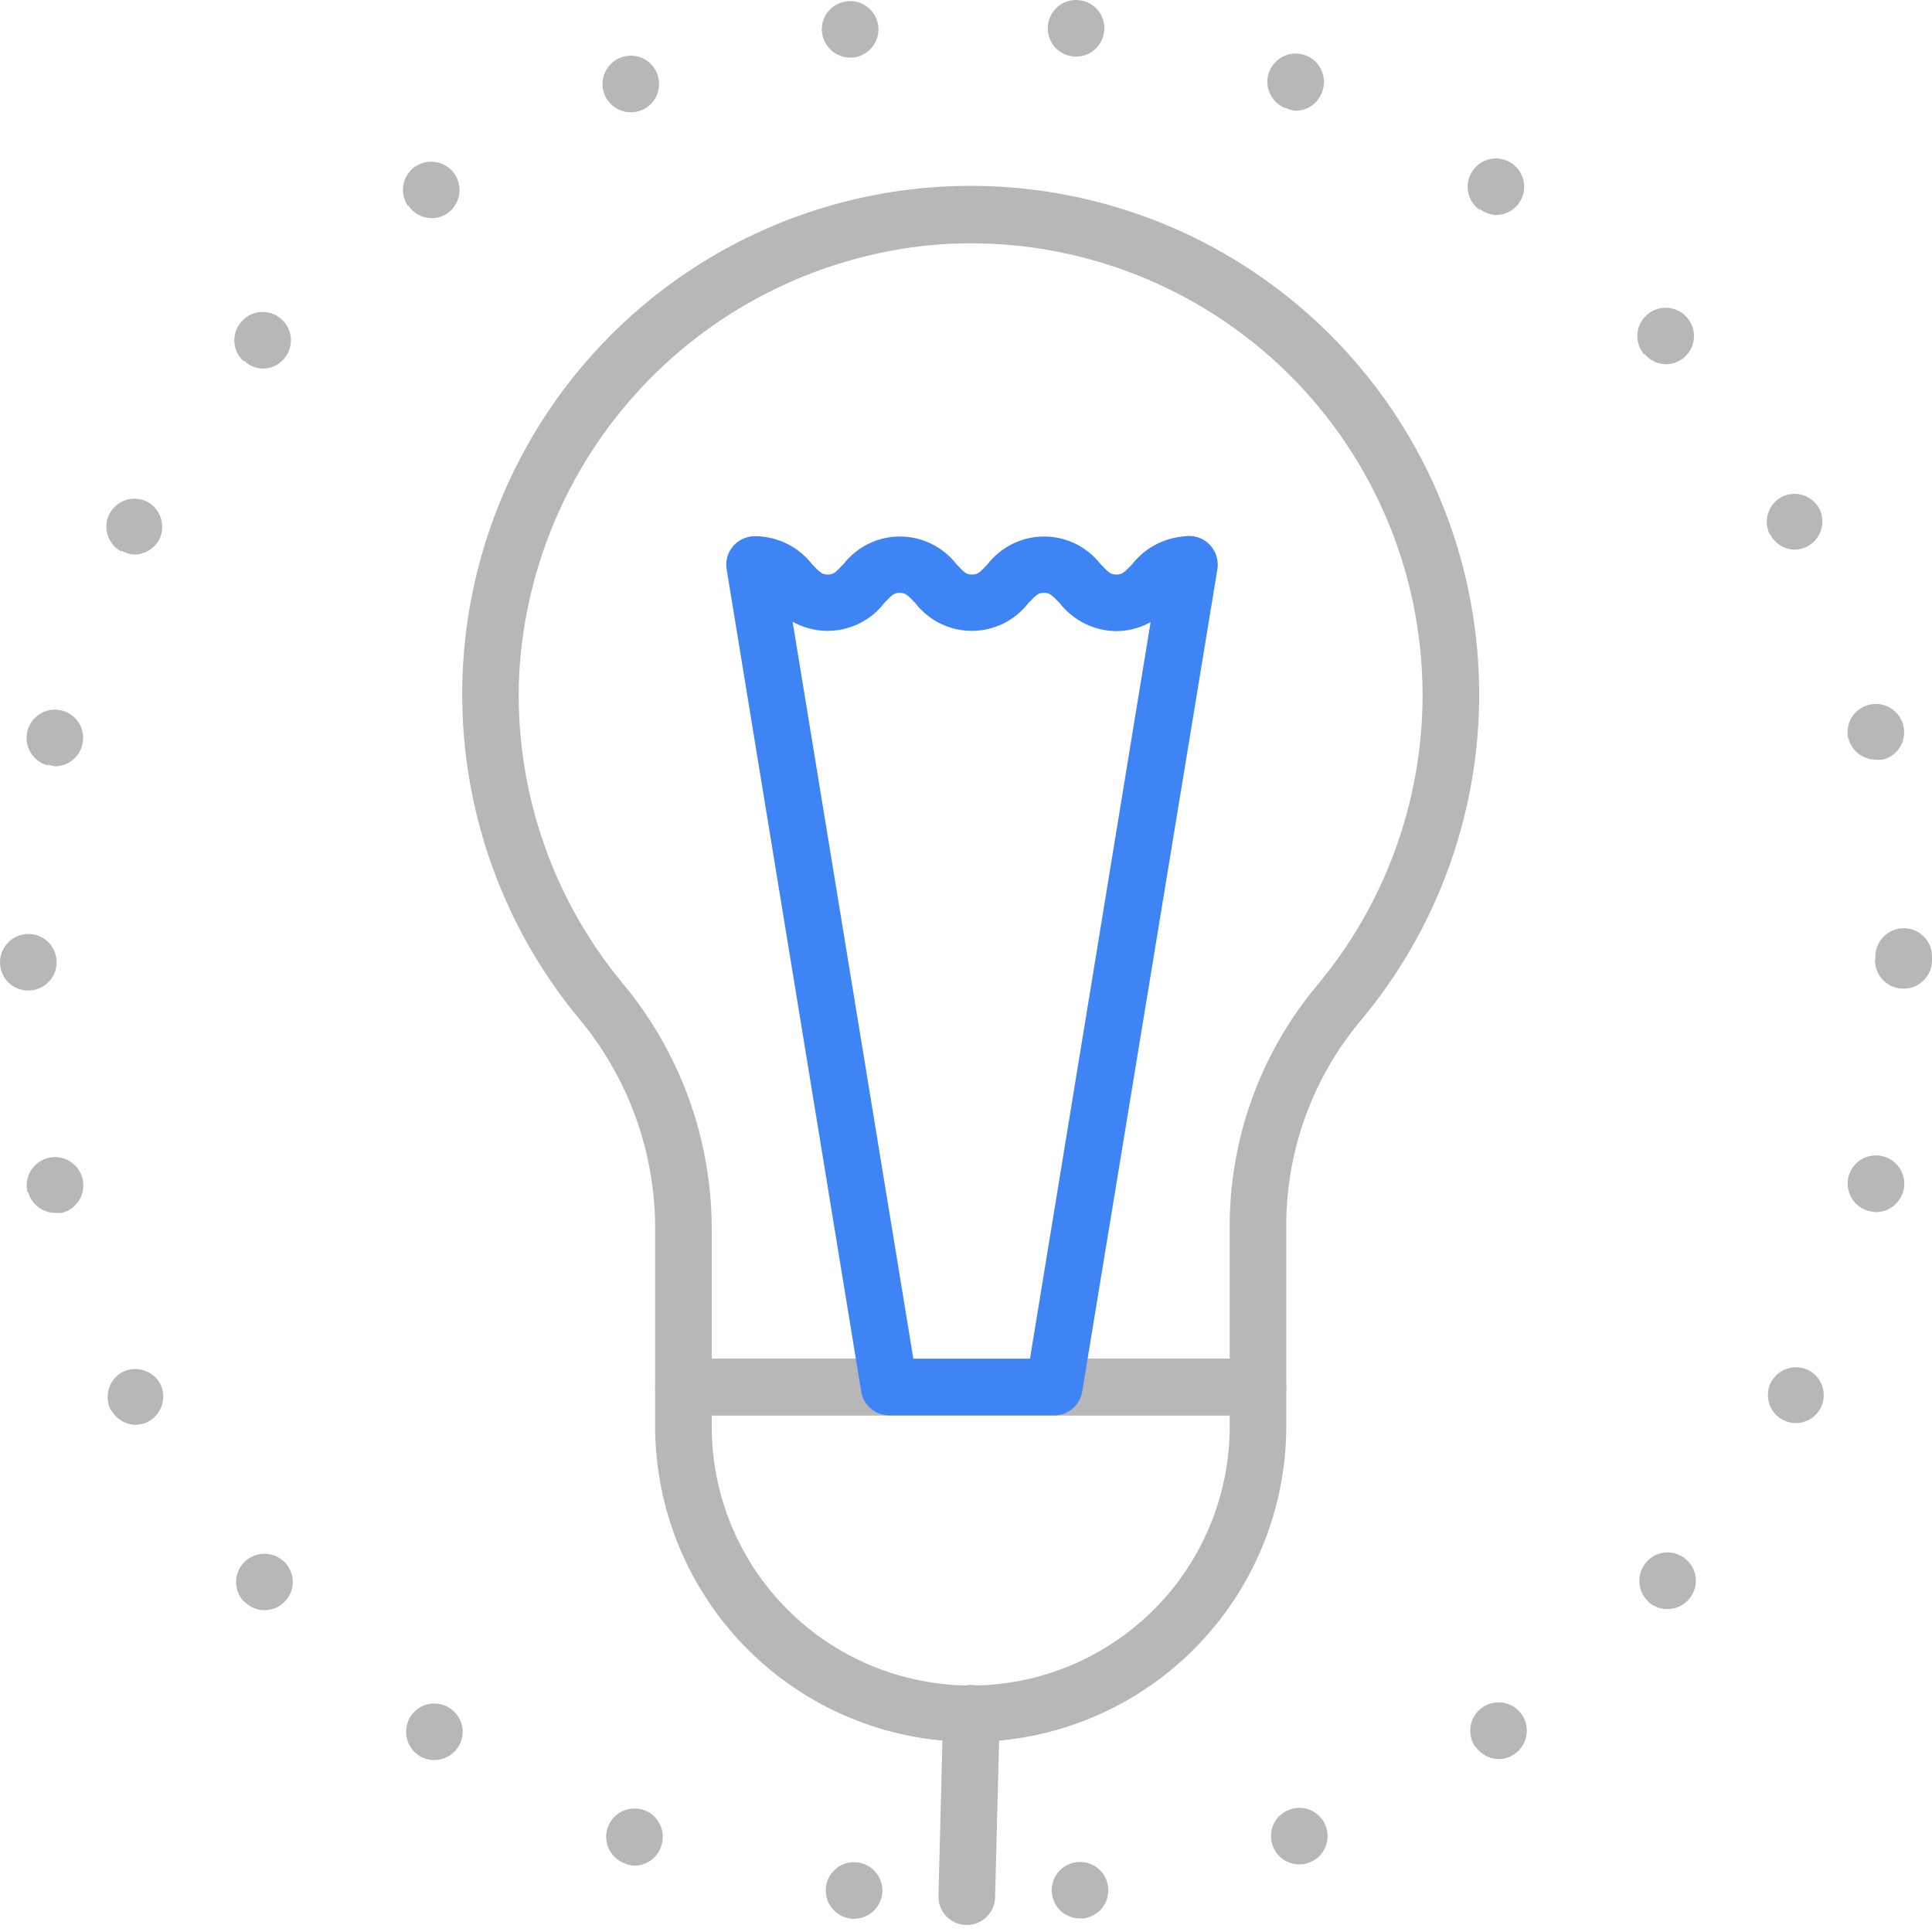 <svg width="43" height="43" viewBox="0 0 43 43" fill="none" xmlns="http://www.w3.org/2000/svg">
<path d="M21.605 38.77C19.743 38.767 17.957 38.027 16.641 36.71C15.324 35.393 14.583 33.608 14.581 31.746V30.868C14.581 30.701 14.647 30.541 14.766 30.422C14.884 30.304 15.044 30.238 15.211 30.238H27.999C28.166 30.238 28.326 30.304 28.444 30.422C28.562 30.541 28.629 30.701 28.629 30.868V31.746C28.627 33.608 27.886 35.393 26.569 36.71C25.252 38.027 23.467 38.767 21.605 38.77ZM15.841 31.502V31.75C15.841 33.279 16.448 34.745 17.529 35.825C18.61 36.906 20.076 37.514 21.605 37.514C23.134 37.514 24.599 36.906 25.68 35.825C26.761 34.745 27.369 33.279 27.369 31.75V31.502H15.841Z" fill="#B7B7B7"/>
<path d="M27.999 31.502H15.211C15.044 31.502 14.884 31.436 14.766 31.318C14.648 31.2 14.581 31.039 14.581 30.872V27.268C14.564 25.575 13.958 23.941 12.867 22.647C11.5 20.986 10.634 18.97 10.372 16.834C10.109 14.699 10.461 12.534 11.385 10.591C12.31 8.648 13.768 7.009 15.591 5.866C17.413 4.723 19.524 4.123 21.675 4.137C23.827 4.15 25.93 4.777 27.738 5.943C29.545 7.109 30.984 8.766 31.884 10.72C32.783 12.674 33.108 14.844 32.819 16.976C32.529 19.107 31.638 21.113 30.25 22.756C29.179 24.055 28.604 25.693 28.629 27.377V30.868C28.629 30.951 28.613 31.033 28.582 31.11C28.551 31.187 28.504 31.257 28.446 31.316C28.387 31.375 28.317 31.422 28.241 31.454C28.164 31.486 28.082 31.502 27.999 31.502ZM15.841 30.242H27.369V27.381C27.348 25.405 28.028 23.485 29.288 21.962C30.819 20.146 31.66 17.847 31.662 15.472C31.662 14.097 31.38 12.736 30.833 11.474C30.286 10.212 29.487 9.076 28.484 8.135C27.48 7.195 26.295 6.47 25.001 6.006C23.706 5.541 22.33 5.347 20.958 5.436C18.496 5.614 16.183 6.684 14.452 8.444C12.722 10.205 11.692 12.536 11.556 15.001C11.439 17.494 12.254 19.941 13.842 21.866C15.114 23.381 15.82 25.29 15.841 27.268V30.242Z" fill="#B7B7B7"/>
<path d="M23.457 31.502H19.79C19.64 31.501 19.496 31.448 19.383 31.351C19.269 31.254 19.193 31.12 19.168 30.973L16.173 12.67C16.159 12.588 16.162 12.505 16.18 12.425C16.199 12.344 16.233 12.268 16.281 12.201C16.329 12.134 16.39 12.077 16.46 12.033C16.53 11.99 16.608 11.96 16.69 11.947C16.854 11.92 17.023 11.96 17.159 12.056C17.295 12.153 17.388 12.3 17.416 12.464L20.328 30.242H22.924L25.835 12.464C25.862 12.297 25.955 12.147 26.092 12.048C26.23 11.95 26.401 11.909 26.568 11.937C26.735 11.964 26.884 12.057 26.983 12.194C27.082 12.332 27.122 12.503 27.095 12.67L24.087 30.969C24.063 31.118 23.986 31.254 23.871 31.352C23.755 31.45 23.609 31.503 23.457 31.502Z" fill="#3E84F5"/>
<path d="M24.843 14.047C24.6 14.044 24.36 13.987 24.142 13.878C23.924 13.77 23.733 13.614 23.583 13.421C23.39 13.22 23.352 13.195 23.235 13.195C23.117 13.195 23.083 13.22 22.89 13.421C22.741 13.614 22.55 13.77 22.332 13.878C22.113 13.985 21.873 14.041 21.63 14.041C21.386 14.041 21.146 13.985 20.928 13.878C20.709 13.77 20.518 13.614 20.37 13.421C20.181 13.22 20.139 13.195 20.025 13.195C19.912 13.195 19.87 13.22 19.681 13.421C19.532 13.614 19.341 13.77 19.122 13.878C18.904 13.985 18.664 14.041 18.42 14.041C18.177 14.041 17.937 13.985 17.718 13.878C17.5 13.77 17.309 13.614 17.16 13.421C16.967 13.22 16.929 13.195 16.816 13.195C16.649 13.195 16.488 13.128 16.37 13.01C16.252 12.892 16.186 12.732 16.186 12.565C16.186 12.398 16.252 12.237 16.37 12.119C16.488 12.001 16.649 11.934 16.816 11.934C17.059 11.937 17.299 11.994 17.518 12.103C17.736 12.211 17.927 12.368 18.076 12.56C18.269 12.762 18.307 12.787 18.425 12.787C18.542 12.787 18.576 12.762 18.769 12.56C18.918 12.368 19.109 12.212 19.327 12.104C19.546 11.997 19.786 11.941 20.029 11.941C20.273 11.941 20.513 11.997 20.731 12.104C20.95 12.212 21.141 12.368 21.29 12.56C21.479 12.762 21.516 12.787 21.634 12.787C21.752 12.787 21.79 12.762 21.979 12.56C22.127 12.368 22.318 12.212 22.537 12.104C22.755 11.997 22.995 11.941 23.239 11.941C23.482 11.941 23.722 11.997 23.941 12.104C24.159 12.212 24.35 12.368 24.499 12.56C24.692 12.762 24.73 12.787 24.848 12.787C24.965 12.787 25.003 12.762 25.196 12.56C25.346 12.368 25.537 12.212 25.755 12.104C25.973 11.995 26.213 11.937 26.457 11.934C26.624 11.934 26.784 12.001 26.902 12.119C27.02 12.237 27.087 12.398 27.087 12.565C27.087 12.732 27.02 12.892 26.902 13.01C26.784 13.128 26.624 13.195 26.457 13.195C26.339 13.195 26.301 13.22 26.108 13.421C25.958 13.614 25.766 13.771 25.547 13.879C25.328 13.988 25.088 14.045 24.843 14.047Z" fill="#3E84F5"/>
<path d="M18.933 42.702C18.851 42.692 18.772 42.666 18.699 42.625C18.627 42.584 18.564 42.53 18.513 42.465C18.462 42.4 18.424 42.325 18.402 42.245C18.379 42.166 18.373 42.082 18.383 42C18.393 41.918 18.419 41.838 18.459 41.766C18.5 41.694 18.555 41.631 18.62 41.58C18.685 41.528 18.759 41.491 18.839 41.468C18.919 41.446 19.002 41.44 19.084 41.45C19.167 41.46 19.246 41.486 19.318 41.526C19.39 41.567 19.454 41.621 19.505 41.687C19.556 41.752 19.594 41.826 19.616 41.906C19.639 41.986 19.645 42.069 19.635 42.151C19.616 42.304 19.542 42.445 19.427 42.547C19.312 42.65 19.163 42.706 19.009 42.706H18.933V42.702ZM23.411 42.147C23.401 42.065 23.408 41.981 23.43 41.902C23.452 41.822 23.49 41.747 23.541 41.682C23.592 41.617 23.656 41.563 23.728 41.522C23.8 41.481 23.88 41.455 23.962 41.446C24.044 41.436 24.127 41.442 24.207 41.464C24.287 41.486 24.361 41.524 24.427 41.575C24.492 41.626 24.546 41.69 24.587 41.762C24.627 41.834 24.653 41.914 24.663 41.996C24.673 42.078 24.667 42.161 24.645 42.241C24.622 42.321 24.585 42.395 24.534 42.461C24.482 42.526 24.419 42.58 24.347 42.621C24.275 42.661 24.195 42.688 24.113 42.697H24.037C23.884 42.698 23.736 42.642 23.62 42.541C23.505 42.439 23.431 42.299 23.411 42.147ZM13.901 41.471C13.744 41.412 13.617 41.294 13.548 41.142C13.479 40.99 13.473 40.816 13.531 40.66C13.59 40.503 13.709 40.376 13.862 40.307C14.015 40.238 14.189 40.232 14.346 40.29C14.502 40.35 14.628 40.47 14.696 40.623C14.765 40.775 14.77 40.949 14.711 41.105C14.668 41.227 14.588 41.332 14.483 41.407C14.378 41.482 14.252 41.523 14.123 41.525C14.046 41.522 13.97 41.504 13.901 41.471ZM28.331 41.093C28.3 41.015 28.286 40.932 28.288 40.849C28.29 40.766 28.308 40.684 28.342 40.608C28.376 40.533 28.425 40.464 28.486 40.407C28.547 40.351 28.618 40.307 28.696 40.278C28.773 40.248 28.856 40.234 28.938 40.236C29.021 40.239 29.102 40.257 29.178 40.291C29.253 40.325 29.321 40.374 29.377 40.434C29.434 40.495 29.478 40.566 29.507 40.643C29.537 40.72 29.55 40.803 29.548 40.885C29.546 40.968 29.527 41.049 29.493 41.125C29.459 41.2 29.411 41.268 29.35 41.325C29.29 41.381 29.219 41.425 29.141 41.454C29.071 41.482 28.995 41.497 28.919 41.496C28.791 41.496 28.667 41.458 28.562 41.386C28.457 41.313 28.376 41.211 28.331 41.093ZM9.309 39.064C9.172 38.968 9.079 38.822 9.049 38.657C9.019 38.493 9.055 38.324 9.149 38.186C9.196 38.118 9.256 38.059 9.325 38.014C9.394 37.97 9.472 37.939 9.553 37.924C9.634 37.909 9.718 37.91 9.798 37.928C9.879 37.946 9.955 37.979 10.023 38.026C10.092 38.072 10.15 38.132 10.195 38.201C10.241 38.27 10.272 38.347 10.287 38.429C10.303 38.51 10.302 38.593 10.284 38.674C10.267 38.755 10.234 38.832 10.187 38.9C10.129 38.984 10.051 39.053 9.96 39.1C9.869 39.148 9.769 39.173 9.666 39.173C9.539 39.174 9.414 39.136 9.309 39.064ZM32.834 38.879C32.739 38.741 32.703 38.571 32.733 38.407C32.763 38.243 32.857 38.097 32.993 38.001C33.062 37.953 33.138 37.92 33.219 37.903C33.3 37.885 33.384 37.884 33.466 37.898C33.547 37.913 33.625 37.944 33.695 37.989C33.764 38.034 33.824 38.092 33.871 38.16C33.966 38.298 34.002 38.468 33.972 38.632C33.942 38.797 33.849 38.943 33.712 39.038C33.607 39.111 33.483 39.151 33.355 39.152C33.255 39.15 33.157 39.125 33.069 39.078C32.98 39.031 32.904 38.964 32.846 38.883L32.834 38.879ZM5.415 35.632C5.36 35.57 5.317 35.498 5.29 35.419C5.262 35.341 5.251 35.258 5.255 35.176C5.26 35.093 5.281 35.012 5.317 34.938C5.353 34.863 5.403 34.796 5.465 34.741C5.591 34.63 5.754 34.574 5.921 34.583C6.088 34.593 6.244 34.667 6.356 34.791C6.411 34.853 6.453 34.924 6.481 35.002C6.508 35.08 6.52 35.163 6.515 35.245C6.51 35.327 6.489 35.408 6.453 35.482C6.418 35.556 6.367 35.623 6.305 35.678C6.19 35.782 6.041 35.839 5.885 35.837C5.799 35.837 5.714 35.818 5.636 35.784C5.557 35.749 5.486 35.699 5.428 35.636L5.415 35.632ZM36.694 35.653C36.571 35.541 36.496 35.386 36.487 35.22C36.477 35.054 36.534 34.891 36.644 34.766C36.698 34.704 36.764 34.653 36.838 34.616C36.913 34.579 36.993 34.558 37.076 34.553C37.158 34.547 37.241 34.559 37.319 34.586C37.397 34.614 37.469 34.656 37.531 34.712C37.593 34.766 37.644 34.832 37.681 34.906C37.717 34.98 37.739 35.061 37.744 35.143C37.749 35.226 37.738 35.309 37.71 35.387C37.683 35.465 37.641 35.536 37.585 35.598C37.527 35.666 37.455 35.72 37.373 35.757C37.292 35.794 37.204 35.813 37.115 35.812C36.959 35.816 36.807 35.76 36.69 35.657L36.694 35.653ZM2.462 31.376C2.388 31.229 2.375 31.059 2.424 30.903C2.474 30.746 2.582 30.614 2.726 30.536C2.873 30.463 3.043 30.449 3.2 30.499C3.357 30.548 3.488 30.656 3.567 30.8C3.64 30.948 3.653 31.117 3.604 31.274C3.554 31.431 3.446 31.562 3.302 31.641C3.211 31.687 3.11 31.711 3.008 31.712C2.898 31.708 2.79 31.676 2.697 31.617C2.603 31.559 2.526 31.477 2.474 31.38L2.462 31.376ZM39.681 31.603C39.535 31.526 39.426 31.395 39.376 31.237C39.327 31.08 39.341 30.909 39.417 30.763C39.494 30.618 39.626 30.509 39.783 30.459C39.94 30.41 40.11 30.424 40.257 30.498C40.403 30.575 40.512 30.706 40.562 30.864C40.611 31.021 40.597 31.192 40.522 31.338C40.468 31.44 40.388 31.525 40.289 31.584C40.191 31.643 40.078 31.675 39.963 31.674C39.869 31.673 39.777 31.65 39.694 31.607L39.681 31.603ZM0.613 26.537C0.593 26.456 0.589 26.373 0.601 26.291C0.613 26.209 0.641 26.131 0.684 26.059C0.726 25.988 0.783 25.927 0.849 25.877C0.915 25.828 0.991 25.792 1.071 25.772C1.151 25.752 1.235 25.748 1.317 25.76C1.399 25.772 1.477 25.8 1.548 25.843C1.619 25.885 1.681 25.941 1.731 26.008C1.78 26.074 1.816 26.15 1.836 26.23C1.856 26.31 1.86 26.394 1.848 26.476C1.836 26.557 1.808 26.636 1.765 26.707C1.723 26.778 1.667 26.84 1.6 26.889C1.534 26.939 1.458 26.974 1.378 26.995C1.326 27 1.274 27 1.222 26.995C1.088 26.992 0.958 26.947 0.851 26.866C0.745 26.784 0.667 26.67 0.63 26.541L0.613 26.537ZM41.601 26.957C41.44 26.916 41.301 26.813 41.214 26.671C41.128 26.529 41.101 26.358 41.139 26.196C41.159 26.116 41.194 26.04 41.243 25.973C41.292 25.906 41.354 25.849 41.425 25.806C41.496 25.764 41.575 25.735 41.657 25.723C41.739 25.71 41.823 25.714 41.904 25.734C42.066 25.774 42.205 25.876 42.292 26.019C42.378 26.162 42.405 26.333 42.366 26.495C42.332 26.632 42.253 26.754 42.142 26.842C42.031 26.929 41.894 26.977 41.752 26.978C41.707 26.976 41.662 26.969 41.618 26.957H41.601ZM1.58778e-10 21.42C-3.67317e-06 21.253 0.066 21.092 0.184 20.973C0.302 20.854 0.463 20.787 0.63 20.786C0.797 20.786 0.958 20.852 1.076 20.97C1.194 21.088 1.26 21.249 1.26 21.416C1.26 21.583 1.194 21.743 1.076 21.861C0.958 21.98 0.797 22.046 0.63 22.046C0.548 22.047 0.466 22.031 0.389 22C0.313 21.968 0.243 21.922 0.185 21.864C0.126 21.806 0.08 21.737 0.048 21.66C0.016 21.584 -1.85907e-06 21.503 1.58778e-10 21.42ZM41.74 21.374V21.336V21.29C41.74 21.123 41.806 20.964 41.923 20.846C42.04 20.728 42.199 20.661 42.366 20.66C42.449 20.659 42.531 20.674 42.608 20.705C42.685 20.736 42.755 20.782 42.814 20.84C42.873 20.898 42.92 20.968 42.952 21.044C42.983 21.121 43 21.203 43 21.286V21.332V21.374C43 21.541 42.934 21.701 42.815 21.819C42.697 21.938 42.537 22.004 42.37 22.004C42.285 22.005 42.2 21.989 42.121 21.956C42.042 21.924 41.971 21.876 41.911 21.815C41.852 21.754 41.805 21.682 41.774 21.602C41.743 21.523 41.728 21.438 41.731 21.353L41.74 21.374ZM1.071 17.038C0.909 16.998 0.769 16.895 0.683 16.751C0.596 16.608 0.57 16.437 0.609 16.274C0.649 16.112 0.751 15.972 0.894 15.886C1.036 15.799 1.207 15.773 1.369 15.812C1.45 15.831 1.526 15.866 1.593 15.915C1.66 15.963 1.716 16.025 1.759 16.096C1.802 16.166 1.831 16.245 1.843 16.327C1.856 16.409 1.852 16.492 1.832 16.572C1.799 16.71 1.722 16.832 1.611 16.92C1.501 17.008 1.364 17.055 1.222 17.055C1.171 17.047 1.12 17.034 1.071 17.017V17.038ZM41.139 16.45C41.119 16.37 41.115 16.287 41.127 16.205C41.139 16.123 41.167 16.044 41.21 15.973C41.252 15.902 41.308 15.84 41.375 15.791C41.441 15.742 41.517 15.706 41.597 15.686C41.678 15.666 41.761 15.662 41.843 15.674C41.925 15.687 42.004 15.715 42.075 15.758C42.146 15.801 42.208 15.857 42.257 15.924C42.306 15.991 42.342 16.067 42.361 16.148C42.382 16.228 42.385 16.312 42.373 16.393C42.361 16.475 42.332 16.554 42.289 16.625C42.246 16.695 42.19 16.757 42.123 16.805C42.056 16.854 41.98 16.889 41.899 16.908C41.849 16.914 41.798 16.914 41.748 16.908C41.608 16.908 41.472 16.86 41.361 16.773C41.251 16.687 41.173 16.566 41.139 16.429V16.45ZM2.701 12.275C2.555 12.198 2.446 12.066 2.396 11.909C2.346 11.752 2.361 11.581 2.437 11.435C2.514 11.289 2.645 11.179 2.802 11.129C2.959 11.078 3.129 11.092 3.277 11.166C3.421 11.244 3.529 11.375 3.579 11.532C3.63 11.688 3.617 11.858 3.546 12.006C3.491 12.108 3.41 12.193 3.311 12.252C3.212 12.312 3.098 12.342 2.983 12.342C2.883 12.336 2.786 12.306 2.701 12.254V12.275ZM39.392 11.901C39.317 11.755 39.302 11.585 39.351 11.428C39.4 11.271 39.508 11.139 39.652 11.061C39.798 10.986 39.968 10.971 40.125 11.02C40.282 11.069 40.414 11.177 40.492 11.321C40.566 11.468 40.58 11.638 40.531 11.795C40.481 11.952 40.373 12.084 40.227 12.161C40.137 12.21 40.036 12.234 39.933 12.233C39.819 12.229 39.709 12.194 39.613 12.132C39.518 12.069 39.441 11.982 39.392 11.88V11.901ZM5.428 8.044C5.365 7.99 5.315 7.924 5.279 7.85C5.242 7.776 5.221 7.695 5.216 7.613C5.211 7.53 5.222 7.448 5.249 7.37C5.276 7.292 5.318 7.22 5.373 7.158C5.427 7.096 5.493 7.045 5.567 7.008C5.641 6.971 5.721 6.95 5.804 6.944C5.886 6.939 5.969 6.95 6.047 6.976C6.125 7.003 6.197 7.045 6.259 7.099C6.322 7.154 6.373 7.22 6.41 7.294C6.446 7.369 6.468 7.45 6.474 7.532C6.479 7.615 6.468 7.698 6.441 7.777C6.415 7.855 6.373 7.928 6.318 7.99C6.259 8.058 6.186 8.112 6.104 8.149C6.022 8.186 5.933 8.205 5.843 8.204C5.687 8.2 5.538 8.135 5.428 8.023V8.044ZM36.602 7.897C36.547 7.836 36.505 7.764 36.477 7.687C36.45 7.609 36.438 7.526 36.443 7.444C36.448 7.361 36.469 7.281 36.505 7.206C36.541 7.132 36.591 7.066 36.653 7.011C36.714 6.955 36.786 6.912 36.864 6.885C36.943 6.857 37.026 6.845 37.108 6.85C37.191 6.855 37.272 6.876 37.347 6.912C37.422 6.948 37.488 6.999 37.543 7.061C37.598 7.123 37.641 7.195 37.668 7.272C37.695 7.35 37.707 7.433 37.702 7.515C37.697 7.598 37.677 7.678 37.641 7.752C37.605 7.827 37.554 7.893 37.493 7.948C37.377 8.051 37.227 8.108 37.073 8.108C36.982 8.106 36.893 8.084 36.812 8.044C36.73 8.004 36.659 7.947 36.602 7.876V7.897ZM9.082 4.587C9.035 4.519 9.001 4.443 8.983 4.362C8.965 4.281 8.964 4.198 8.978 4.116C8.992 4.034 9.023 3.957 9.067 3.887C9.112 3.817 9.17 3.757 9.238 3.709C9.376 3.615 9.545 3.579 9.709 3.609C9.874 3.638 10.02 3.732 10.116 3.869C10.21 4.006 10.247 4.175 10.218 4.34C10.189 4.504 10.096 4.65 9.96 4.747C9.855 4.819 9.731 4.857 9.603 4.856C9.499 4.855 9.397 4.828 9.306 4.777C9.215 4.726 9.138 4.654 9.082 4.566V4.587ZM32.939 4.675C32.87 4.629 32.812 4.57 32.767 4.5C32.721 4.431 32.69 4.354 32.675 4.273C32.66 4.191 32.661 4.108 32.678 4.027C32.695 3.946 32.728 3.87 32.775 3.802C32.822 3.733 32.881 3.675 32.95 3.629C33.019 3.584 33.097 3.553 33.178 3.538C33.259 3.522 33.343 3.523 33.423 3.541C33.504 3.558 33.581 3.591 33.649 3.638C33.717 3.684 33.776 3.744 33.821 3.813C33.867 3.882 33.898 3.959 33.913 4.041C33.928 4.122 33.927 4.205 33.91 4.286C33.893 4.367 33.86 4.444 33.813 4.512C33.755 4.597 33.678 4.666 33.587 4.714C33.496 4.761 33.394 4.786 33.292 4.785C33.164 4.778 33.04 4.733 32.939 4.654V4.675ZM13.451 2.096C13.421 2.019 13.407 1.936 13.41 1.853C13.412 1.77 13.431 1.688 13.465 1.613C13.498 1.537 13.547 1.469 13.607 1.412C13.668 1.355 13.739 1.31 13.817 1.281C13.894 1.251 13.976 1.237 14.058 1.239C14.14 1.241 14.222 1.26 14.297 1.293C14.373 1.327 14.44 1.375 14.497 1.435C14.554 1.495 14.598 1.565 14.627 1.642C14.657 1.72 14.671 1.802 14.669 1.885C14.668 1.968 14.649 2.049 14.616 2.125C14.582 2.2 14.534 2.269 14.474 2.326C14.414 2.383 14.343 2.428 14.266 2.457C14.194 2.485 14.117 2.5 14.039 2.499C13.912 2.499 13.788 2.46 13.683 2.388C13.578 2.316 13.498 2.214 13.451 2.096ZM28.616 2.411C28.46 2.353 28.333 2.234 28.264 2.082C28.194 1.93 28.188 1.757 28.247 1.6C28.306 1.445 28.424 1.318 28.576 1.249C28.728 1.18 28.901 1.173 29.057 1.231C29.214 1.29 29.341 1.409 29.41 1.562C29.48 1.715 29.486 1.889 29.427 2.046C29.383 2.167 29.304 2.273 29.199 2.348C29.093 2.423 28.968 2.464 28.839 2.466C28.761 2.458 28.685 2.436 28.616 2.399V2.411ZM18.295 0.731C18.274 0.565 18.321 0.399 18.423 0.267C18.525 0.136 18.676 0.05 18.841 0.029C18.923 0.019 19.007 0.024 19.087 0.046C19.167 0.068 19.241 0.105 19.307 0.156C19.373 0.207 19.427 0.27 19.469 0.342C19.51 0.414 19.536 0.493 19.547 0.575C19.567 0.742 19.52 0.91 19.417 1.042C19.314 1.174 19.163 1.26 18.996 1.281H18.921C18.765 1.281 18.615 1.223 18.5 1.119C18.384 1.016 18.311 0.873 18.295 0.718V0.731ZM23.878 1.256C23.712 1.237 23.56 1.153 23.456 1.022C23.352 0.891 23.304 0.725 23.323 0.559C23.342 0.393 23.426 0.241 23.557 0.137C23.688 0.033 23.855 -0.015 24.02 0.004C24.103 0.013 24.183 0.038 24.255 0.078C24.328 0.118 24.392 0.172 24.444 0.237C24.495 0.302 24.533 0.376 24.556 0.456C24.578 0.536 24.585 0.619 24.575 0.701C24.558 0.855 24.484 0.997 24.369 1.1C24.253 1.203 24.104 1.26 23.949 1.26H23.878V1.256Z" fill="#B7B7B7"/>
<path d="M21.5 42.844C21.418 42.842 21.336 42.824 21.26 42.79C21.185 42.756 21.116 42.708 21.06 42.648C21.003 42.588 20.958 42.517 20.928 42.44C20.899 42.363 20.885 42.28 20.887 42.197L20.992 38.114C20.993 38.031 21.011 37.949 21.044 37.873C21.077 37.797 21.126 37.728 21.186 37.671C21.246 37.614 21.317 37.569 21.395 37.54C21.473 37.511 21.556 37.498 21.639 37.501C21.806 37.506 21.964 37.577 22.078 37.699C22.193 37.82 22.256 37.981 22.252 38.148L22.147 42.231C22.145 42.314 22.127 42.395 22.093 42.471C22.059 42.547 22.011 42.615 21.951 42.672C21.891 42.729 21.82 42.773 21.743 42.803C21.665 42.833 21.583 42.847 21.5 42.844Z" fill="#B7B7B7"/>
</svg>
